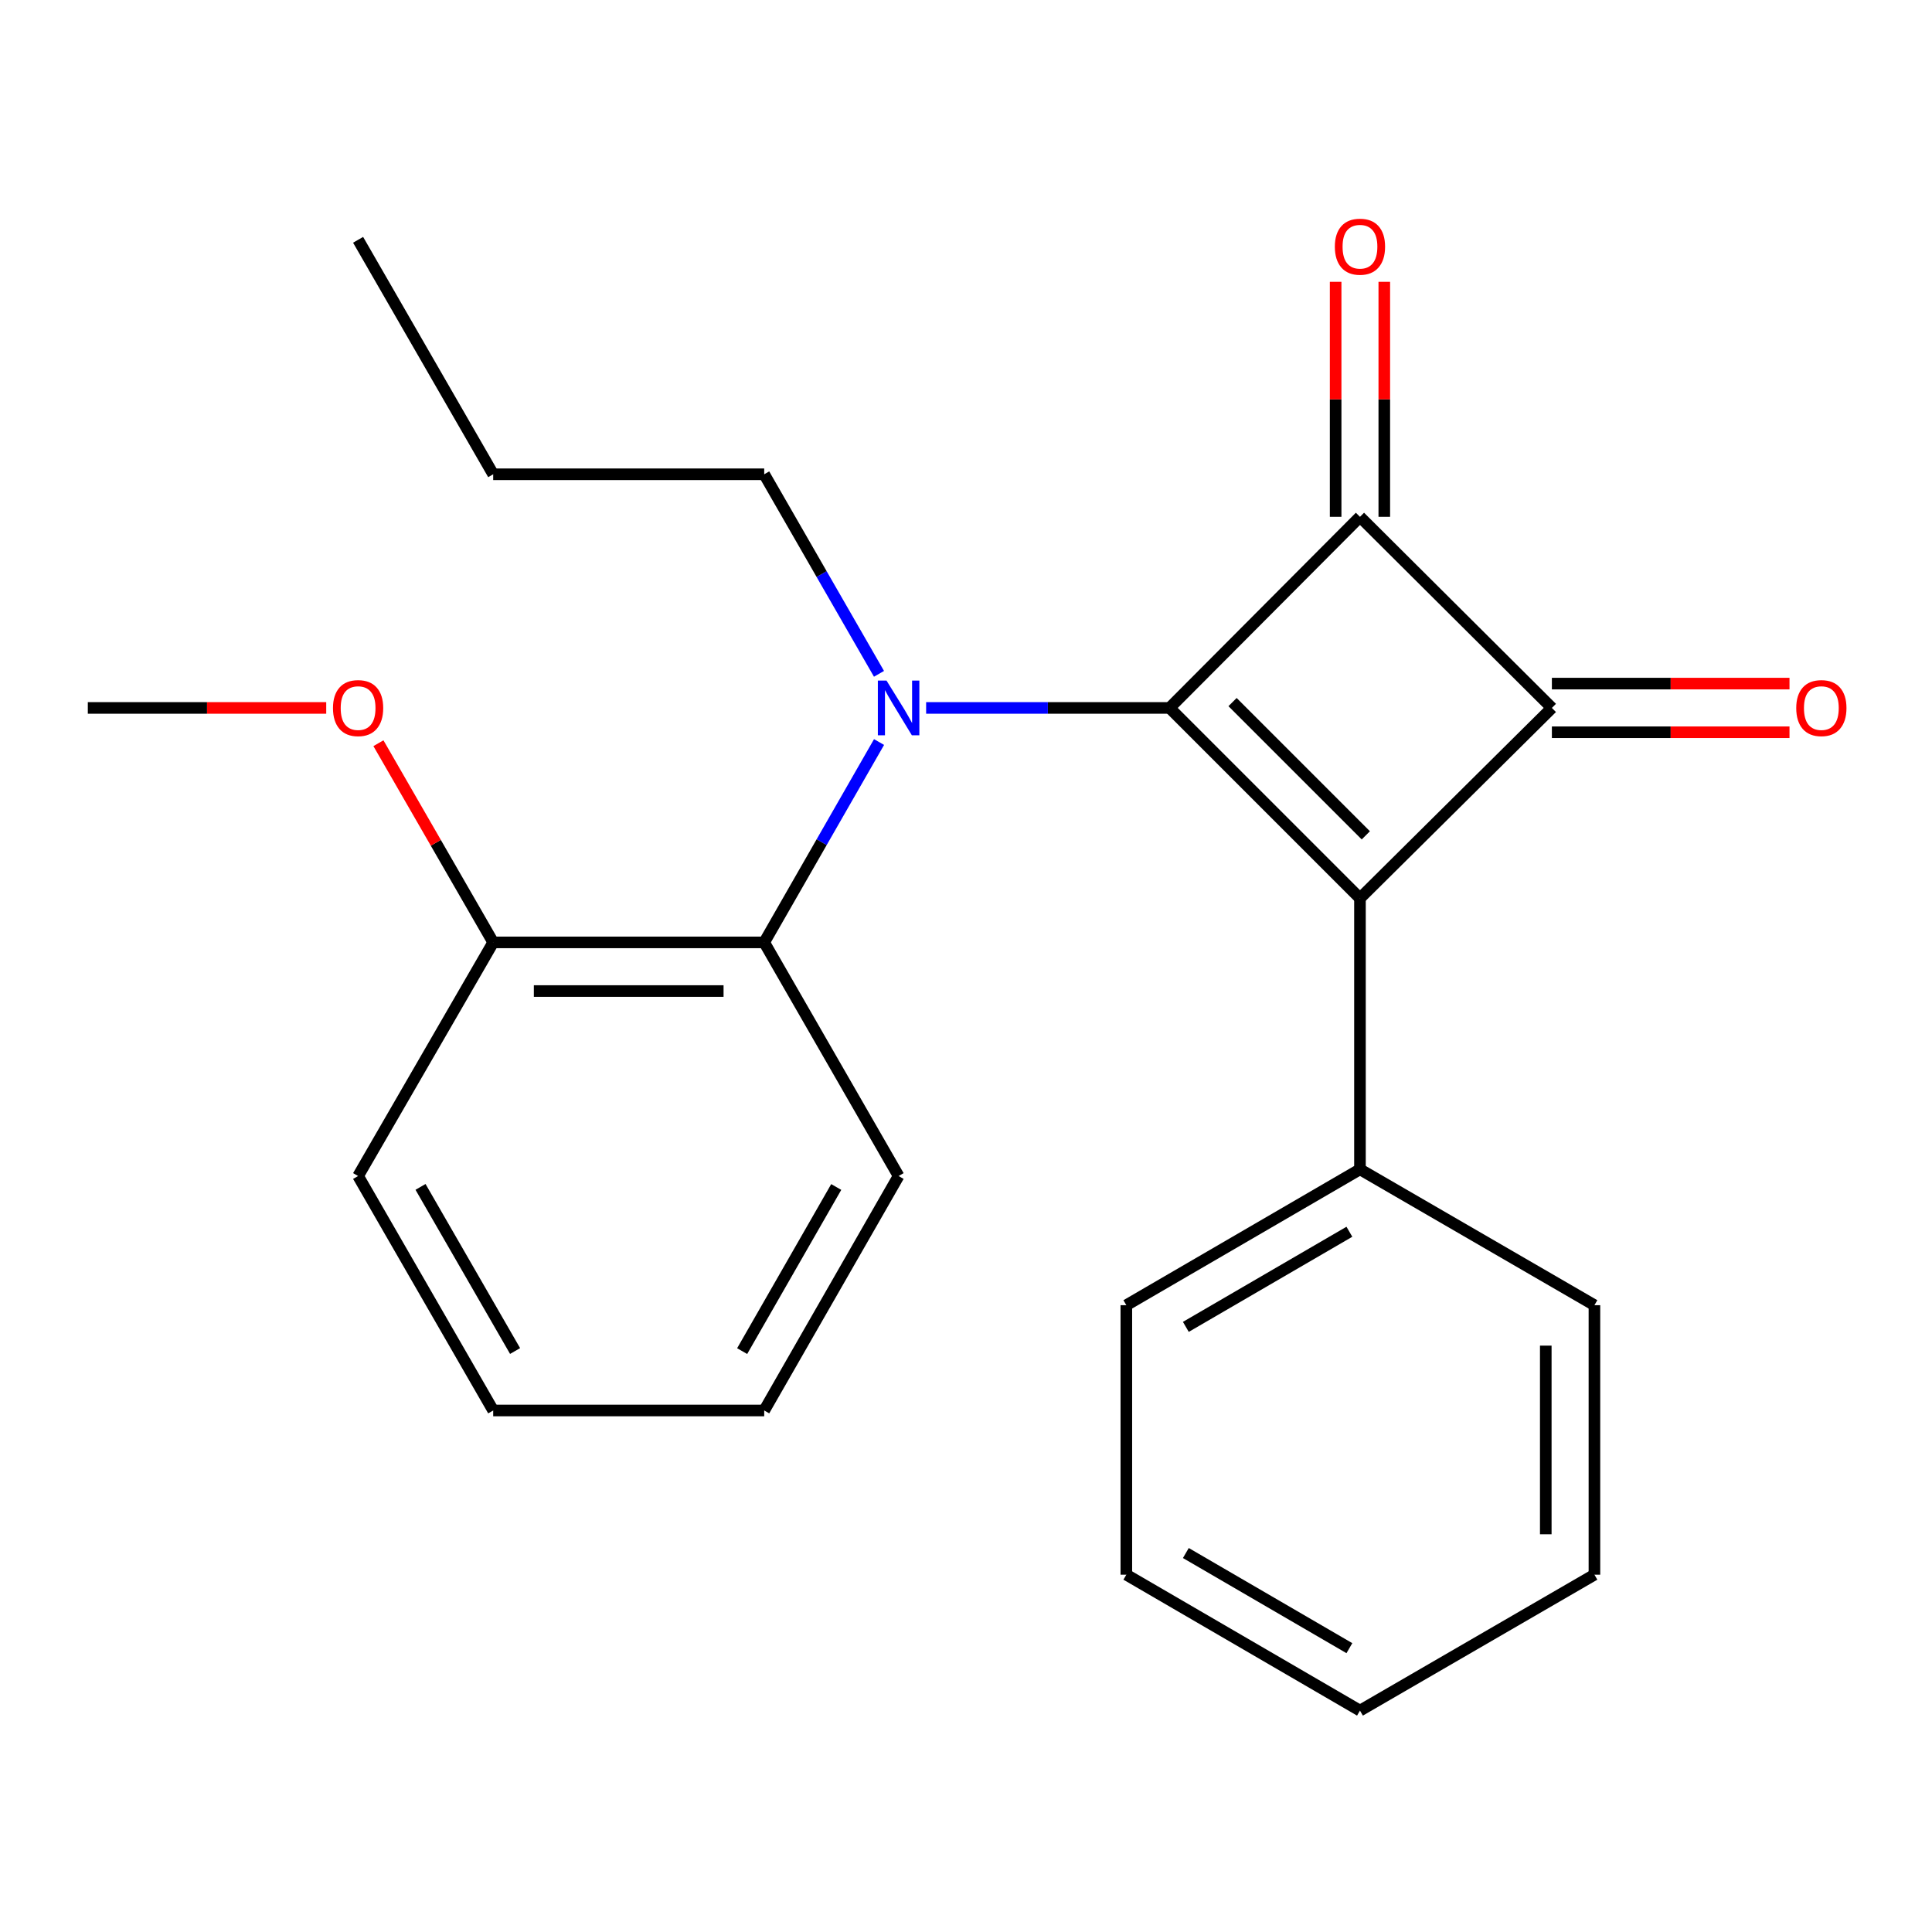 <?xml version='1.0' encoding='iso-8859-1'?>
<svg version='1.1' baseProfile='full'
              xmlns='http://www.w3.org/2000/svg'
                      xmlns:rdkit='http://www.rdkit.org/xml'
                      xmlns:xlink='http://www.w3.org/1999/xlink'
                  xml:space='preserve'
width='1000px' height='1000px' viewBox='0 0 1000 1000'>
<!-- END OF HEADER -->
<rect style='opacity:1.0;fill:#FFFFFF;stroke:none' width='1000' height='1000' x='0' y='0'> </rect>
<path class='bond-0' d='M 605.377,366.423 L 703.916,464.962' style='fill:none;fill-rule:evenodd;stroke:#000000;stroke-width:6px;stroke-linecap:butt;stroke-linejoin:miter;stroke-opacity:1' />
<path class='bond-0' d='M 637.965,363.396 L 706.943,432.373' style='fill:none;fill-rule:evenodd;stroke:#000000;stroke-width:6px;stroke-linecap:butt;stroke-linejoin:miter;stroke-opacity:1' />
<path class='bond-1' d='M 605.377,366.423 L 703.916,267.506' style='fill:none;fill-rule:evenodd;stroke:#000000;stroke-width:6px;stroke-linecap:butt;stroke-linejoin:miter;stroke-opacity:1' />
<path class='bond-3' d='M 605.377,366.423 L 542.37,366.423' style='fill:none;fill-rule:evenodd;stroke:#000000;stroke-width:6px;stroke-linecap:butt;stroke-linejoin:miter;stroke-opacity:1' />
<path class='bond-3' d='M 542.37,366.423 L 479.363,366.423' style='fill:none;fill-rule:evenodd;stroke:#0000FF;stroke-width:6px;stroke-linecap:butt;stroke-linejoin:miter;stroke-opacity:1' />
<path class='bond-5' d='M 703.916,464.962 L 703.916,605.236' style='fill:none;fill-rule:evenodd;stroke:#000000;stroke-width:6px;stroke-linecap:butt;stroke-linejoin:miter;stroke-opacity:1' />
<path class='bond-23' d='M 703.916,464.962 L 803.252,366.423' style='fill:none;fill-rule:evenodd;stroke:#000000;stroke-width:6px;stroke-linecap:butt;stroke-linejoin:miter;stroke-opacity:1' />
<path class='bond-2' d='M 703.916,267.506 L 803.252,366.423' style='fill:none;fill-rule:evenodd;stroke:#000000;stroke-width:6px;stroke-linecap:butt;stroke-linejoin:miter;stroke-opacity:1' />
<path class='bond-6' d='M 716.508,267.506 L 716.508,206.686' style='fill:none;fill-rule:evenodd;stroke:#000000;stroke-width:6px;stroke-linecap:butt;stroke-linejoin:miter;stroke-opacity:1' />
<path class='bond-6' d='M 716.508,206.686 L 716.508,145.867' style='fill:none;fill-rule:evenodd;stroke:#FF0000;stroke-width:6px;stroke-linecap:butt;stroke-linejoin:miter;stroke-opacity:1' />
<path class='bond-6' d='M 691.324,267.506 L 691.324,206.686' style='fill:none;fill-rule:evenodd;stroke:#000000;stroke-width:6px;stroke-linecap:butt;stroke-linejoin:miter;stroke-opacity:1' />
<path class='bond-6' d='M 691.324,206.686 L 691.324,145.867' style='fill:none;fill-rule:evenodd;stroke:#FF0000;stroke-width:6px;stroke-linecap:butt;stroke-linejoin:miter;stroke-opacity:1' />
<path class='bond-7' d='M 803.252,379.014 L 864.747,379.014' style='fill:none;fill-rule:evenodd;stroke:#000000;stroke-width:6px;stroke-linecap:butt;stroke-linejoin:miter;stroke-opacity:1' />
<path class='bond-7' d='M 864.747,379.014 L 926.242,379.014' style='fill:none;fill-rule:evenodd;stroke:#FF0000;stroke-width:6px;stroke-linecap:butt;stroke-linejoin:miter;stroke-opacity:1' />
<path class='bond-7' d='M 803.252,353.831 L 864.747,353.831' style='fill:none;fill-rule:evenodd;stroke:#000000;stroke-width:6px;stroke-linecap:butt;stroke-linejoin:miter;stroke-opacity:1' />
<path class='bond-7' d='M 864.747,353.831 L 926.242,353.831' style='fill:none;fill-rule:evenodd;stroke:#FF0000;stroke-width:6px;stroke-linecap:butt;stroke-linejoin:miter;stroke-opacity:1' />
<path class='bond-4' d='M 454.995,384.08 L 425.274,435.93' style='fill:none;fill-rule:evenodd;stroke:#0000FF;stroke-width:6px;stroke-linecap:butt;stroke-linejoin:miter;stroke-opacity:1' />
<path class='bond-4' d='M 425.274,435.93 L 395.553,487.781' style='fill:none;fill-rule:evenodd;stroke:#000000;stroke-width:6px;stroke-linecap:butt;stroke-linejoin:miter;stroke-opacity:1' />
<path class='bond-9' d='M 454.965,348.775 L 425.259,297.129' style='fill:none;fill-rule:evenodd;stroke:#0000FF;stroke-width:6px;stroke-linecap:butt;stroke-linejoin:miter;stroke-opacity:1' />
<path class='bond-9' d='M 425.259,297.129 L 395.553,245.484' style='fill:none;fill-rule:evenodd;stroke:#000000;stroke-width:6px;stroke-linecap:butt;stroke-linejoin:miter;stroke-opacity:1' />
<path class='bond-8' d='M 395.553,487.781 L 255.278,487.781' style='fill:none;fill-rule:evenodd;stroke:#000000;stroke-width:6px;stroke-linecap:butt;stroke-linejoin:miter;stroke-opacity:1' />
<path class='bond-8' d='M 374.512,512.965 L 276.32,512.965' style='fill:none;fill-rule:evenodd;stroke:#000000;stroke-width:6px;stroke-linecap:butt;stroke-linejoin:miter;stroke-opacity:1' />
<path class='bond-11' d='M 395.553,487.781 L 465.116,608.706' style='fill:none;fill-rule:evenodd;stroke:#000000;stroke-width:6px;stroke-linecap:butt;stroke-linejoin:miter;stroke-opacity:1' />
<path class='bond-12' d='M 703.916,605.236 L 582.991,675.569' style='fill:none;fill-rule:evenodd;stroke:#000000;stroke-width:6px;stroke-linecap:butt;stroke-linejoin:miter;stroke-opacity:1' />
<path class='bond-12' d='M 698.439,637.555 L 613.792,686.789' style='fill:none;fill-rule:evenodd;stroke:#000000;stroke-width:6px;stroke-linecap:butt;stroke-linejoin:miter;stroke-opacity:1' />
<path class='bond-13' d='M 703.916,605.236 L 825.274,675.569' style='fill:none;fill-rule:evenodd;stroke:#000000;stroke-width:6px;stroke-linecap:butt;stroke-linejoin:miter;stroke-opacity:1' />
<path class='bond-10' d='M 255.278,487.781 L 225.576,436.233' style='fill:none;fill-rule:evenodd;stroke:#000000;stroke-width:6px;stroke-linecap:butt;stroke-linejoin:miter;stroke-opacity:1' />
<path class='bond-10' d='M 225.576,436.233 L 195.874,384.684' style='fill:none;fill-rule:evenodd;stroke:#FF0000;stroke-width:6px;stroke-linecap:butt;stroke-linejoin:miter;stroke-opacity:1' />
<path class='bond-14' d='M 255.278,487.781 L 185.351,608.706' style='fill:none;fill-rule:evenodd;stroke:#000000;stroke-width:6px;stroke-linecap:butt;stroke-linejoin:miter;stroke-opacity:1' />
<path class='bond-16' d='M 395.553,245.484 L 255.278,245.484' style='fill:none;fill-rule:evenodd;stroke:#000000;stroke-width:6px;stroke-linecap:butt;stroke-linejoin:miter;stroke-opacity:1' />
<path class='bond-15' d='M 168.854,366.423 L 107.154,366.423' style='fill:none;fill-rule:evenodd;stroke:#FF0000;stroke-width:6px;stroke-linecap:butt;stroke-linejoin:miter;stroke-opacity:1' />
<path class='bond-15' d='M 107.154,366.423 L 45.455,366.423' style='fill:none;fill-rule:evenodd;stroke:#000000;stroke-width:6px;stroke-linecap:butt;stroke-linejoin:miter;stroke-opacity:1' />
<path class='bond-17' d='M 465.116,608.706 L 395.553,730.064' style='fill:none;fill-rule:evenodd;stroke:#000000;stroke-width:6px;stroke-linecap:butt;stroke-linejoin:miter;stroke-opacity:1' />
<path class='bond-17' d='M 432.833,614.385 L 384.138,699.336' style='fill:none;fill-rule:evenodd;stroke:#000000;stroke-width:6px;stroke-linecap:butt;stroke-linejoin:miter;stroke-opacity:1' />
<path class='bond-19' d='M 582.991,675.569 L 582.991,815.06' style='fill:none;fill-rule:evenodd;stroke:#000000;stroke-width:6px;stroke-linecap:butt;stroke-linejoin:miter;stroke-opacity:1' />
<path class='bond-21' d='M 825.274,675.569 L 825.274,815.06' style='fill:none;fill-rule:evenodd;stroke:#000000;stroke-width:6px;stroke-linecap:butt;stroke-linejoin:miter;stroke-opacity:1' />
<path class='bond-21' d='M 800.09,696.493 L 800.09,794.136' style='fill:none;fill-rule:evenodd;stroke:#000000;stroke-width:6px;stroke-linecap:butt;stroke-linejoin:miter;stroke-opacity:1' />
<path class='bond-24' d='M 185.351,608.706 L 255.278,730.064' style='fill:none;fill-rule:evenodd;stroke:#000000;stroke-width:6px;stroke-linecap:butt;stroke-linejoin:miter;stroke-opacity:1' />
<path class='bond-24' d='M 217.661,614.336 L 266.61,699.287' style='fill:none;fill-rule:evenodd;stroke:#000000;stroke-width:6px;stroke-linecap:butt;stroke-linejoin:miter;stroke-opacity:1' />
<path class='bond-18' d='M 255.278,245.484 L 185.351,124.125' style='fill:none;fill-rule:evenodd;stroke:#000000;stroke-width:6px;stroke-linecap:butt;stroke-linejoin:miter;stroke-opacity:1' />
<path class='bond-20' d='M 395.553,730.064 L 255.278,730.064' style='fill:none;fill-rule:evenodd;stroke:#000000;stroke-width:6px;stroke-linecap:butt;stroke-linejoin:miter;stroke-opacity:1' />
<path class='bond-25' d='M 582.991,815.06 L 703.916,885.407' style='fill:none;fill-rule:evenodd;stroke:#000000;stroke-width:6px;stroke-linecap:butt;stroke-linejoin:miter;stroke-opacity:1' />
<path class='bond-25' d='M 613.793,803.844 L 698.441,853.086' style='fill:none;fill-rule:evenodd;stroke:#000000;stroke-width:6px;stroke-linecap:butt;stroke-linejoin:miter;stroke-opacity:1' />
<path class='bond-22' d='M 825.274,815.06 L 703.916,885.407' style='fill:none;fill-rule:evenodd;stroke:#000000;stroke-width:6px;stroke-linecap:butt;stroke-linejoin:miter;stroke-opacity:1' />
<path  class='atom-4' d='M 458.856 352.263
L 468.136 367.263
Q 469.056 368.743, 470.536 371.423
Q 472.016 374.103, 472.096 374.263
L 472.096 352.263
L 475.856 352.263
L 475.856 380.583
L 471.976 380.583
L 462.016 364.183
Q 460.856 362.263, 459.616 360.063
Q 458.416 357.863, 458.056 357.183
L 458.056 380.583
L 454.376 380.583
L 454.376 352.263
L 458.856 352.263
' fill='#0000FF'/>
<path  class='atom-7' d='M 690.916 127.689
Q 690.916 120.889, 694.276 117.089
Q 697.636 113.289, 703.916 113.289
Q 710.196 113.289, 713.556 117.089
Q 716.916 120.889, 716.916 127.689
Q 716.916 134.569, 713.516 138.489
Q 710.116 142.369, 703.916 142.369
Q 697.676 142.369, 694.276 138.489
Q 690.916 134.609, 690.916 127.689
M 703.916 139.169
Q 708.236 139.169, 710.556 136.289
Q 712.916 133.369, 712.916 127.689
Q 712.916 122.129, 710.556 119.329
Q 708.236 116.489, 703.916 116.489
Q 699.596 116.489, 697.236 119.289
Q 694.916 122.089, 694.916 127.689
Q 694.916 133.409, 697.236 136.289
Q 699.596 139.169, 703.916 139.169
' fill='#FF0000'/>
<path  class='atom-8' d='M 929.729 366.503
Q 929.729 359.703, 933.089 355.903
Q 936.449 352.103, 942.729 352.103
Q 949.009 352.103, 952.369 355.903
Q 955.729 359.703, 955.729 366.503
Q 955.729 373.383, 952.329 377.303
Q 948.929 381.183, 942.729 381.183
Q 936.489 381.183, 933.089 377.303
Q 929.729 373.423, 929.729 366.503
M 942.729 377.983
Q 947.049 377.983, 949.369 375.103
Q 951.729 372.183, 951.729 366.503
Q 951.729 360.943, 949.369 358.143
Q 947.049 355.303, 942.729 355.303
Q 938.409 355.303, 936.049 358.103
Q 933.729 360.903, 933.729 366.503
Q 933.729 372.223, 936.049 375.103
Q 938.409 377.983, 942.729 377.983
' fill='#FF0000'/>
<path  class='atom-11' d='M 172.351 366.503
Q 172.351 359.703, 175.711 355.903
Q 179.071 352.103, 185.351 352.103
Q 191.631 352.103, 194.991 355.903
Q 198.351 359.703, 198.351 366.503
Q 198.351 373.383, 194.951 377.303
Q 191.551 381.183, 185.351 381.183
Q 179.111 381.183, 175.711 377.303
Q 172.351 373.423, 172.351 366.503
M 185.351 377.983
Q 189.671 377.983, 191.991 375.103
Q 194.351 372.183, 194.351 366.503
Q 194.351 360.943, 191.991 358.143
Q 189.671 355.303, 185.351 355.303
Q 181.031 355.303, 178.671 358.103
Q 176.351 360.903, 176.351 366.503
Q 176.351 372.223, 178.671 375.103
Q 181.031 377.983, 185.351 377.983
' fill='#FF0000'/>
</svg>
